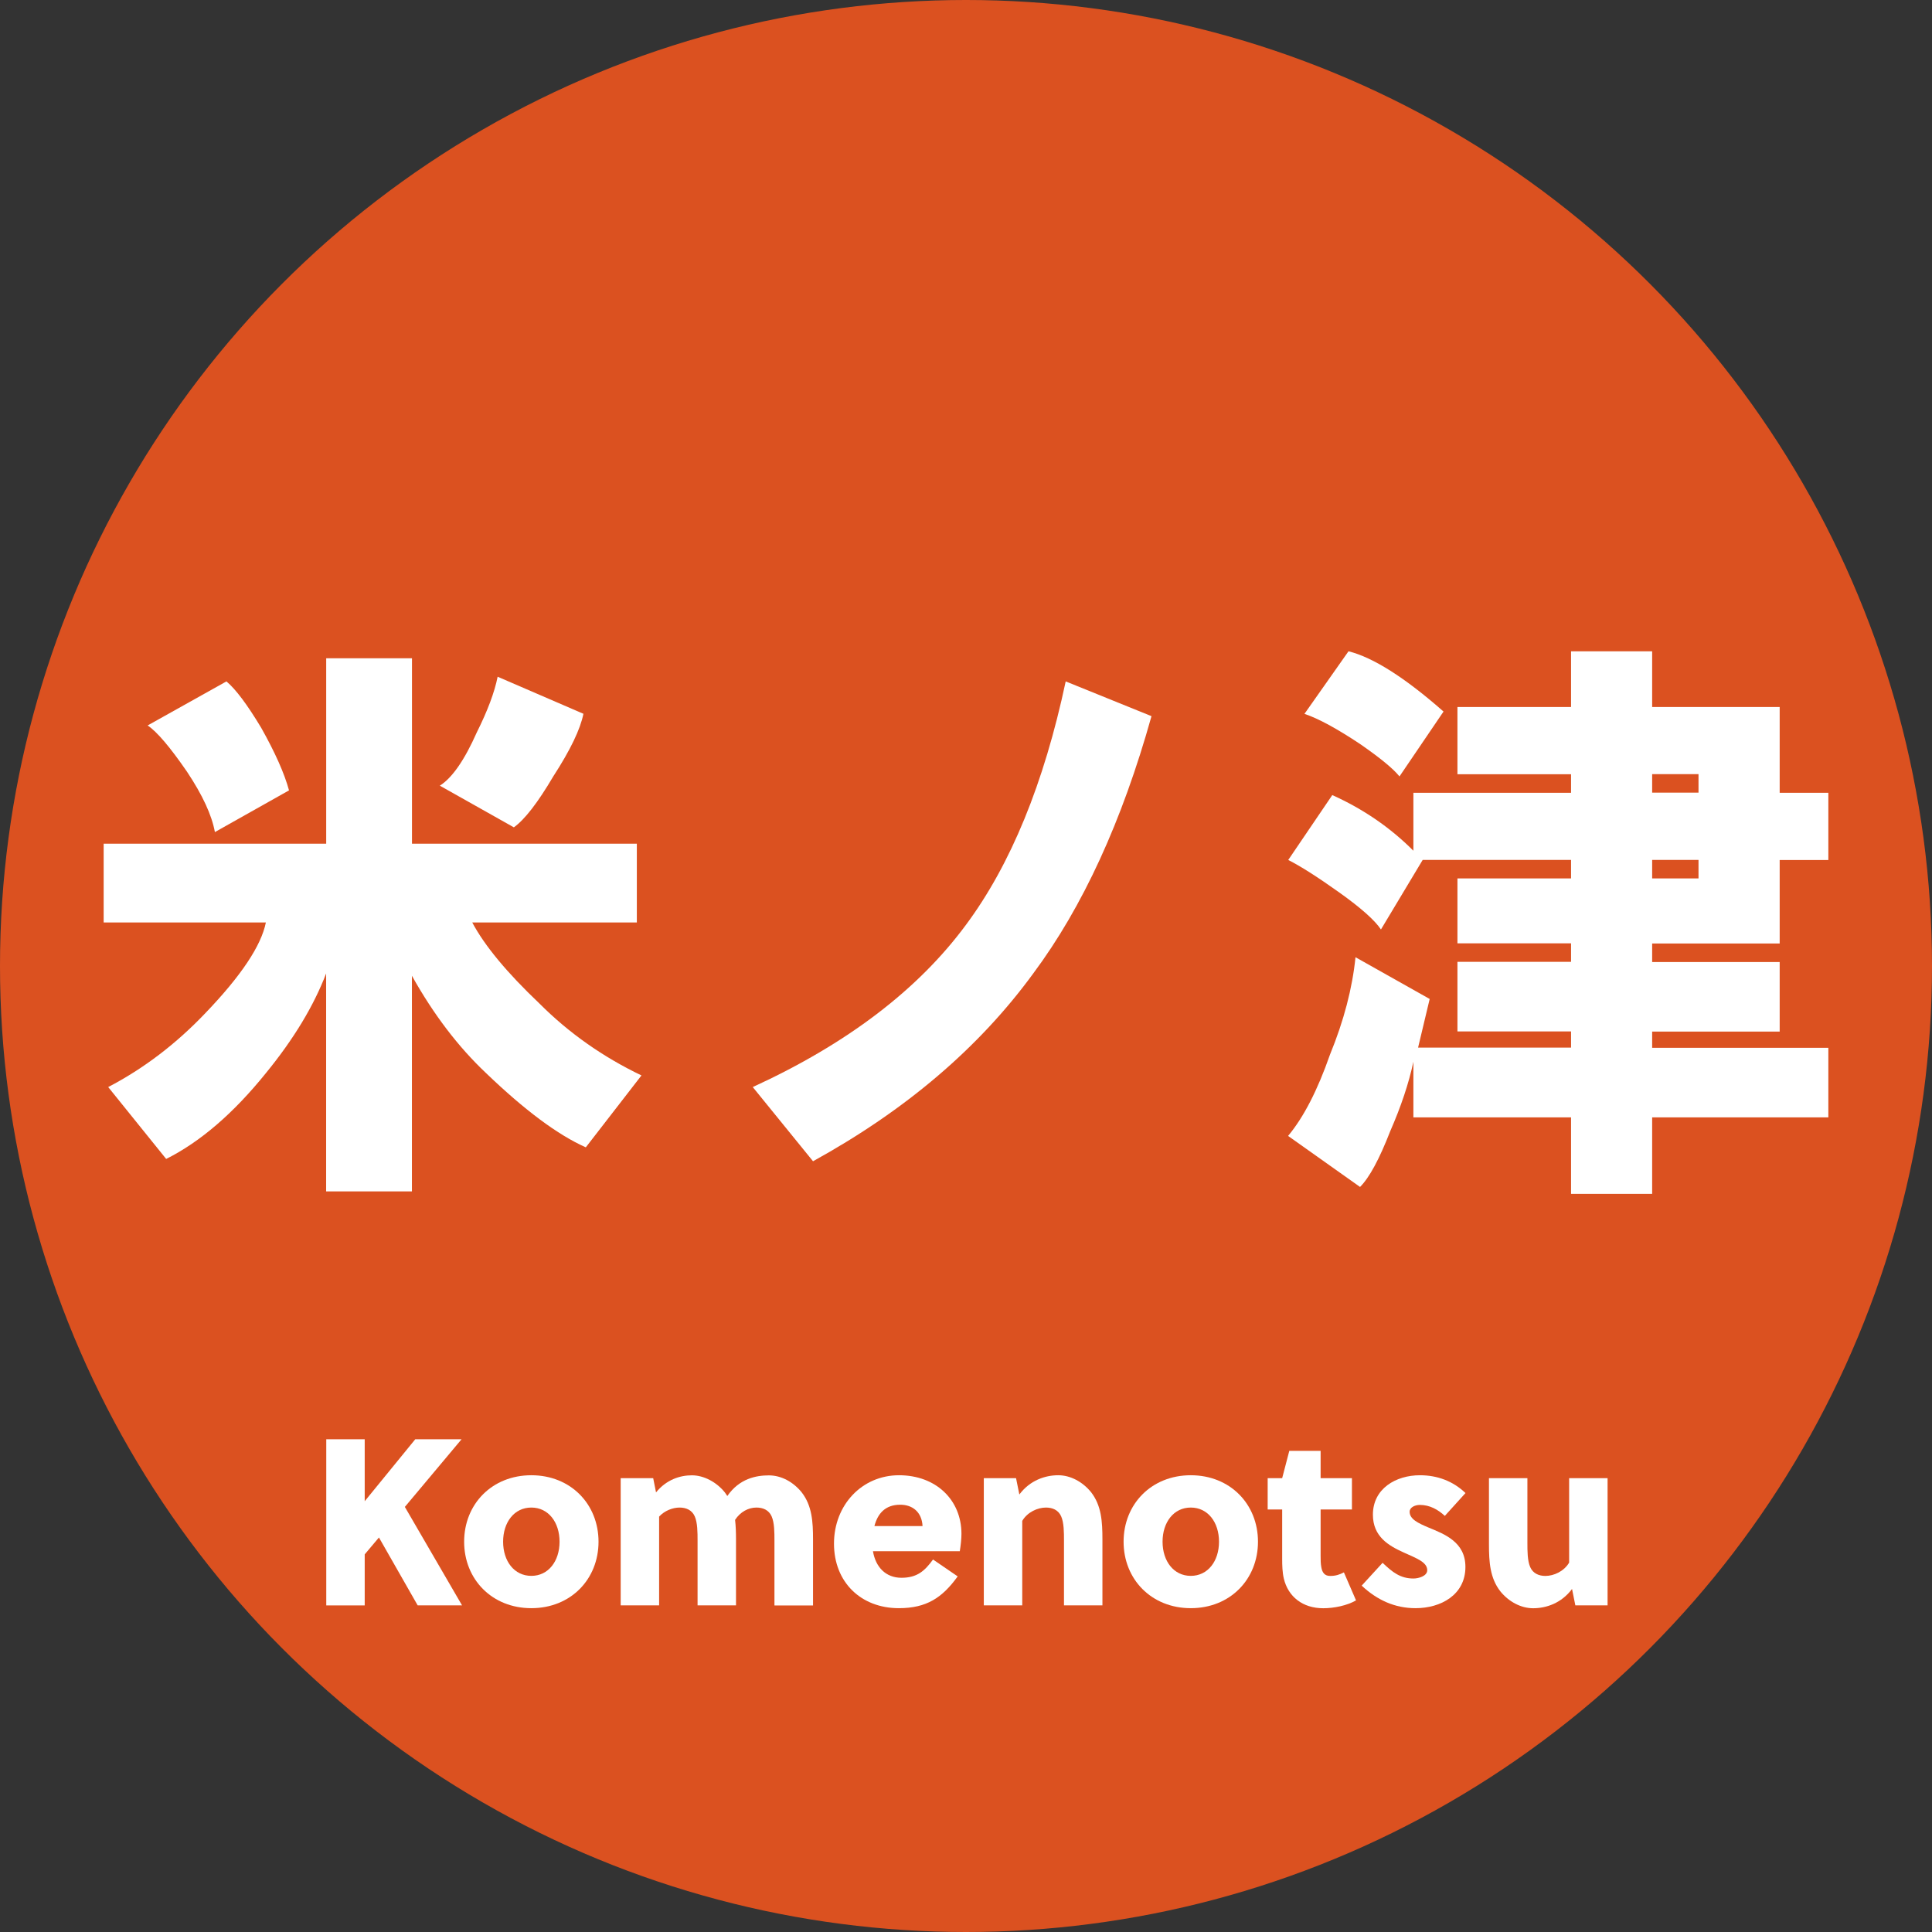 <?xml version="1.0" encoding="UTF-8"?>
<svg id="_レイヤー_1" data-name="レイヤー 1" xmlns="http://www.w3.org/2000/svg" viewBox="0 0 293 293">
  <rect x="0" y="0" width="293" height="293" fill="#333333" stroke="none"/>
  <defs>
    <style>
      .cls-1 {
        fill: #db5120;
      }

      .cls-1, .cls-2 {
        stroke-width: 0px;
      }

      .cls-2 {
        fill: #fff;
      }
    </style>
  </defs>
  <circle class="cls-1" cx="146.5" cy="146.5" r="146.5"/>
  <g>
    <path class="cls-2" d="m97.28,163.1l-8.44,10.9c-4.22-1.87-9.26-5.62-15.12-11.25-4.22-3.98-7.97-8.9-11.25-14.77v32.7h-13.01v-33.05c-1.88,4.92-4.92,9.96-9.14,15.12-4.92,6.1-9.96,10.43-15.12,13.01l-8.79-10.9c5.39-2.81,10.31-6.56,14.77-11.25,5.39-5.62,8.44-10.2,9.14-13.71H15.72v-11.95h33.75v-28.12h13.01v28.12h34.1v11.95h-24.96c1.87,3.52,5.27,7.62,10.2,12.3,4.45,4.46,9.61,8.09,15.47,10.9Zm-53.44-43.24l-11.25,6.33c-.47-2.58-1.88-5.62-4.22-9.14-2.58-3.75-4.57-6.09-5.98-7.03l11.95-6.68c1.41,1.18,3.16,3.52,5.27,7.03,2.11,3.75,3.52,6.92,4.22,9.49Zm22.85-.7c1.87-1.17,3.75-3.87,5.62-8.09,1.64-3.28,2.69-6.09,3.16-8.44l13.01,5.62c-.47,2.35-1.99,5.51-4.57,9.49-2.35,3.99-4.34,6.56-5.98,7.73l-11.25-6.33Z"/>
    <path class="cls-2" d="m114.16,164.86c14.29-6.56,25.08-14.77,32.34-24.61,6.79-9.14,11.83-21.45,15.12-36.91l13.01,5.27c-4.46,15.94-10.43,28.95-17.93,39.02-8.21,11.25-19.34,20.74-33.4,28.48l-9.14-11.25Z"/>
    <path class="cls-2" d="m195.37,172.24c2.34-2.81,4.45-6.91,6.33-12.3,2.11-5.15,3.39-10.07,3.87-14.77l11.25,6.33-1.76,7.38h23.2v-2.46h-17.23v-10.55h17.23v-2.81h-17.23v-9.84h17.23v-2.81h-22.5l-6.33,10.55c-.94-1.41-3.05-3.28-6.33-5.62-3.29-2.34-5.86-3.98-7.73-4.92l6.68-9.84c4.69,2.11,8.79,4.92,12.3,8.44v-8.79h23.91v-2.81h-17.23v-10.2h17.23v-8.44h12.3v8.44h19.34v13.01h7.38v10.2h-7.38v12.66h-19.34v2.81h19.34v10.55h-19.34v2.46h26.72v10.55h-26.72v11.6h-12.3v-11.6h-23.91v-8.44c-.7,3.29-1.88,6.8-3.52,10.55-1.64,4.22-3.16,7.03-4.57,8.44l-10.9-7.73Zm2.46-63.98l6.68-9.49c3.75.94,8.55,3.99,14.41,9.14l-6.68,9.84c-.94-1.17-2.93-2.81-5.98-4.92-3.52-2.34-6.33-3.87-8.44-4.57Zm52.73,11.95h7.03v-2.81h-7.03v2.81Zm0,13.01h7.03v-2.81h-7.03v2.81Z"/>
  </g>
  <g>
    <path class="cls-2" d="m61.39,228.52l8.68,14.94h-6.73l-5.87-10.29-2.16,2.56v7.74h-5.83v-25.2h5.83v9.4l7.67-9.4h7.02l-8.6,10.26Z"/>
    <path class="cls-2" d="m90.77,233.81c0,5.69-4.21,10.08-10.19,10.08s-10.19-4.39-10.19-10.08,4.21-10.08,10.19-10.08,10.19,4.39,10.19,10.08Zm-10.19-5.18c-2.59,0-4.28,2.23-4.28,5.18s1.69,5.18,4.28,5.18,4.28-2.23,4.28-5.18-1.69-5.18-4.28-5.18Z"/>
    <path class="cls-2" d="m117.45,243.46v-9.79c0-1.26,0-2.74-.43-3.71-.43-.97-1.33-1.33-2.3-1.33-1.22,0-2.45.65-3.24,1.87.11.94.14,1.94.14,2.95v10.01h-5.83v-9.79c0-1.26,0-2.74-.43-3.71-.43-.97-1.33-1.33-2.3-1.33-1.04,0-2.27.47-3.1,1.37v13.46h-5.83v-19.29h4.93l.43,2.16c1.58-1.94,3.64-2.59,5.44-2.59s3.71,1.01,4.97,2.56c.14.18.25.36.4.58,1.84-2.66,4.39-3.13,6.3-3.13s3.71,1.01,4.97,2.56c1.58,2.02,1.73,4.46,1.73,7.16v10.01h-5.83Z"/>
    <path class="cls-2" d="m136.31,243.89c-5.72,0-9.83-3.92-9.83-9.79s4.25-10.37,9.86-10.37,9.47,3.74,9.47,8.89c0,.79-.11,1.73-.25,2.63h-13.17c.4,2.41,1.94,4.03,4.32,4.03s3.53-1.04,4.79-2.77l3.74,2.56c-2.34,3.24-4.72,4.82-8.93,4.82Zm3.6-12.45c-.11-2.16-1.55-3.24-3.38-3.24-2.27,0-3.42,1.33-3.92,3.24h7.31Z"/>
    <path class="cls-2" d="m154.09,224.17l.5,2.48c1.62-2.16,3.92-2.92,5.9-2.92,1.87,0,3.71,1.01,4.97,2.56,1.58,2.02,1.73,4.46,1.73,7.16v10.01h-5.83v-9.79c0-1.26,0-2.74-.43-3.71-.43-.97-1.33-1.33-2.3-1.33-1.26,0-2.81.68-3.6,2.02v12.81h-5.83v-19.29h4.9Z"/>
    <path class="cls-2" d="m190.78,233.81c0,5.69-4.21,10.08-10.19,10.08s-10.19-4.39-10.19-10.08,4.21-10.08,10.19-10.08,10.19,4.39,10.19,10.08Zm-10.19-5.18c-2.59,0-4.28,2.23-4.28,5.18s1.69,5.18,4.28,5.18,4.28-2.23,4.28-5.18-1.69-5.18-4.28-5.18Z"/>
    <path class="cls-2" d="m200.28,228.92v7.05c0,.61,0,1.15.11,1.73.14.79.5,1.3,1.33,1.3s1.4-.18,2.09-.54l1.84,4.25c-1.37.79-3.35,1.19-4.97,1.19-3.13,0-5.33-1.76-5.98-4.5-.22-.94-.25-1.98-.25-2.99v-7.49h-2.2v-4.75h2.2l1.08-4.14h4.75v4.14h4.75v4.75h-4.75Z"/>
    <path class="cls-2" d="m219.11,229.89c-1.01-.94-2.27-1.66-3.78-1.66-.72,0-1.55.36-1.55,1.04,0,1.12,1.3,1.73,2.84,2.38,2.45,1.01,5.62,2.2,5.62,5.98,0,4.25-3.74,6.26-7.56,6.26-3.13,0-5.83-1.22-8.17-3.42l3.17-3.46c1.51,1.44,2.7,2.38,4.68,2.38.76,0,2.09-.36,2.09-1.26,0-1.26-1.73-1.84-3.6-2.7-2.23-1.01-4.64-2.38-4.64-5.72,0-3.96,3.49-5.98,7.13-5.98,2.66,0,5.04.9,6.91,2.7l-3.13,3.46Z"/>
    <path class="cls-2" d="m238.91,243.46l-.5-2.48c-1.62,2.16-3.92,2.92-5.9,2.92-1.87,0-3.71-1.01-4.97-2.56-1.58-2.02-1.73-4.46-1.73-7.16v-10.01h5.83v9.79c0,1.26,0,2.74.43,3.71.43.97,1.33,1.33,2.3,1.33,1.26,0,2.81-.68,3.6-2.02v-12.81h5.83v19.29h-4.89Z"/>
  </g>
</svg>
